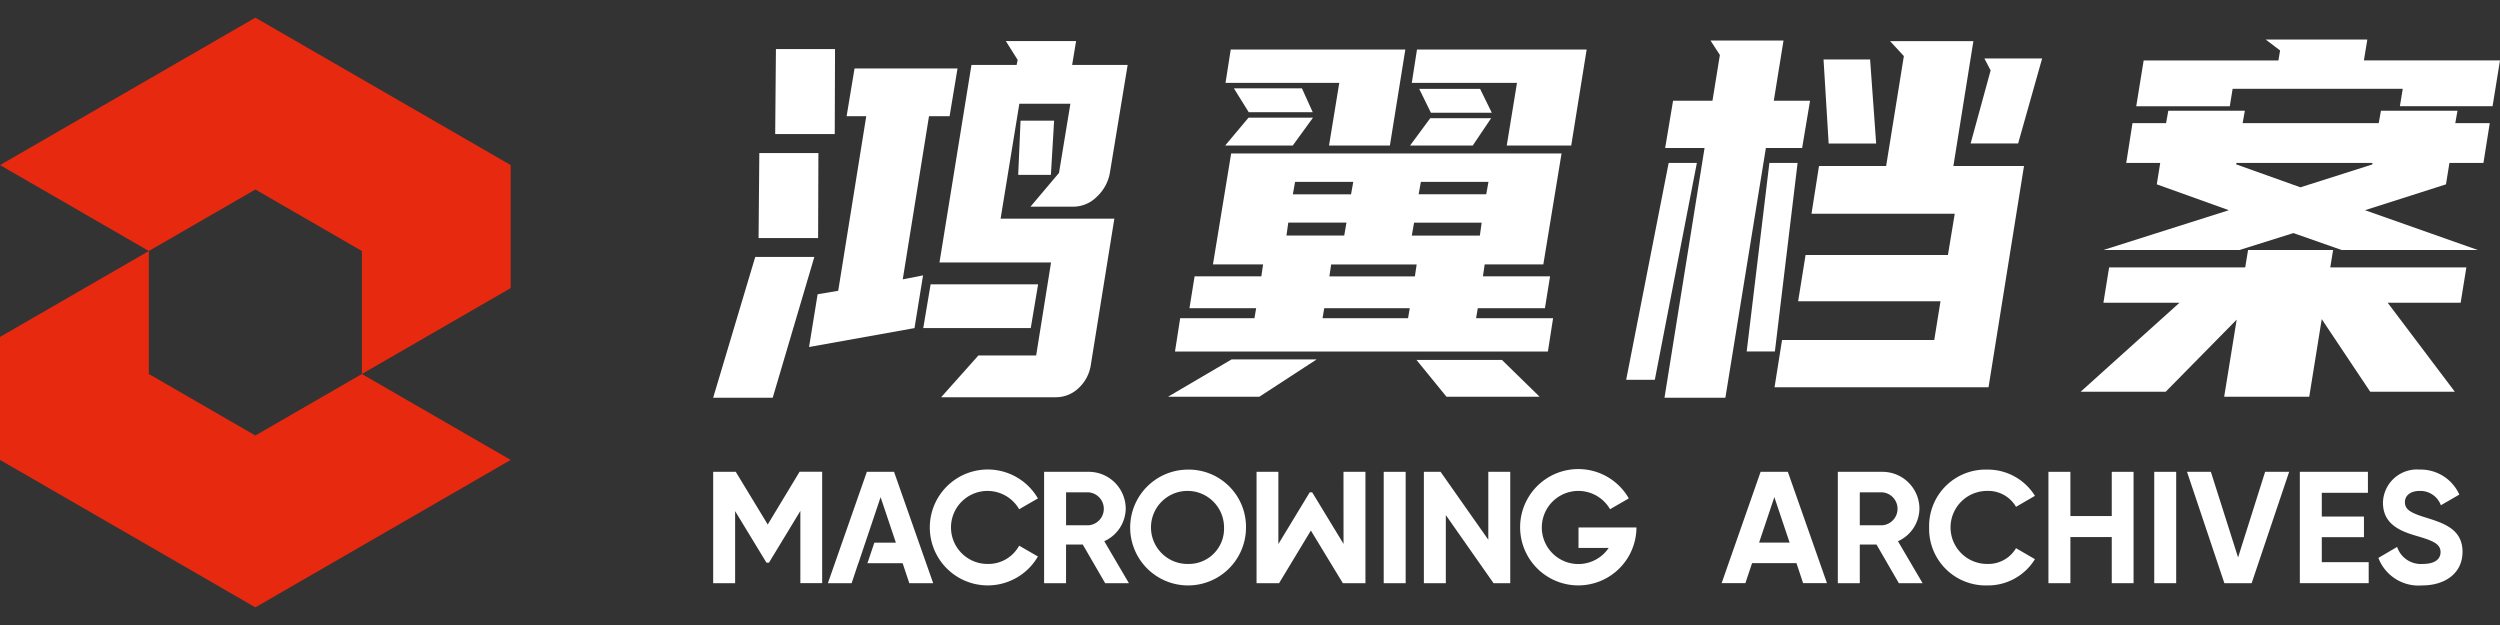 <svg xmlns="http://www.w3.org/2000/svg" width="200" height="50" viewBox="0 0 200 50">
  <rect x="0" y="0" width="200" height="50" fill="#333333" stroke="none"/>
  <g id="logo" transform="translate(-60 -44.588)">
    <rect id="矩形_3101" data-name="矩形 3101" width="200" height="50" transform="translate(60 44.588)" fill="none"/>
    <g id="组_497" data-name="组 497" transform="translate(-120.599 -194.945)">
      <g id="组_5263" data-name="组 5263" transform="translate(180.599 240.945)">
        <path id="路径_7157" data-name="路径 7157" d="M201.027,240.945,180.6,252.739l11.906,6.874,8.522-4.92,8.521,4.92v9.84l11.906-6.874v-9.84Z" transform="translate(-180.599 -240.945)" fill="#e6290f"/>
        <path id="路径_7158" data-name="路径 7158" d="M201.027,314.321l20.428-11.794-11.906-6.874-8.522,4.92-8.521-4.92v-9.84L180.6,292.687v9.84Z" transform="translate(-180.599 -267.145)" fill="#e6290f"/>
      </g>
      <g id="组_5277" data-name="组 5277" transform="translate(237.652 242.699)">
        <g id="组_5264" data-name="组 5264">
          <path id="路径_7159" data-name="路径 7159" d="M317.724,273.98l3.366-11.262h4.728l-3.33,11.262Zm3.633-12.774.059-6.8h4.727l-.023,6.8Zm1.329-8.317.059-6.8h4.728l-.023,6.8Zm5.042,12.536,2.243-13.968H328.4l.635-3.82h8.238l-.635,3.82h-1.647l-2.1,13.053,1.623-.318-.684,4.218-8.434,1.512.684-4.219Zm15.992-.518-.588,3.5h-8.6l.588-3.5Zm1.672-8.914.91-5.531h-4.083l-1.5,9.193h9.1l-1.876,11.659a3.168,3.168,0,0,1-.979,1.891,2.624,2.624,0,0,1-1.834.736h-9.168l2.982-3.343h4.62l1.191-7.441H335.83l2.558-15.8H342l.086-.4-.95-1.512h5.623l-.317,1.91h4.441l-1.409,8.556a3.4,3.4,0,0,1-1.036,1.969,2.675,2.675,0,0,1-1.891.816h-3.438Zm-.65.159h-2.615l.188-4.337H345Z" transform="translate(-317.724 -245.328)" fill="#fff"/>
          <path id="路径_7160" data-name="路径 7160" d="M405.186,274.849l5.082-2.984h6.805l-4.581,2.984Zm7.463-9.63.141-.955h-4.011l1.456-8.874h26.431l-1.457,8.874h-4.692l-.141.955h5.372l-.411,2.547h-5.372l-.135.8h6.16l-.416,2.666H405.742l.415-2.666H412.1l.135-.8H406.9l.411-2.547Zm4.133-12.695-1.618,2.228h-5.408l1.868-2.228Zm1.283,2.228.82-5.014h-9.1l.416-2.666h13.968l-1.235,7.68Zm-2.169-4.576.865,1.91H411.64l-1.187-1.91Zm3.385,11.779.179-1.035h-4.656l-.144,1.035Zm-4.11-3.3h4.655l.179-.995h-4.656Zm2.376,9.909h6.841l.135-.8h-6.841Zm.546-3.343h6.841l.141-.955h-6.841Zm12.941-12.655-1.473,2.189h-5.014l1.616-2.189Zm2.068-2.826h-8.416l.415-2.666h13.574l-1.235,7.68h-5.158Zm-2.97,12.217.144-1.035h-5.408l-.18,1.035Zm-2.67,12.893-2.4-2.944H431.9l3.013,2.944Zm-2.05-17.191-.178.995h5.408l.178-.995Zm4.737-7.441.937,1.91h-4.871l-.936-1.91Z" transform="translate(-368.796 -246.277)" fill="#fff"/>
          <path id="路径_7161" data-name="路径 7161" d="M493.273,272.491l3.4-17.35h2.256l-3.364,17.35Zm6.271-18.544h-3.152l.633-3.781h3.152l.593-3.661-.748-1.154h5.838l-.777,4.815h2.9l-.633,3.781h-2.9l-3.24,19.977h-4.871Zm3.371,16.276,1.816-15.082h2.256l-1.816,15.082Zm19.347,2.865H505.143l.6-3.781h12.177l.5-3.1H507.031l.594-3.7h11.389l.545-3.3H508.1l.6-3.82h5.372l1.417-8.794-1.1-1.194h6.662l-1.6,9.988H525.1Zm-8.989-19.5h-3.8l-.41-6.725h3.725Zm9.158-5.85-.5-.955h4.62l-1.921,6.8h-3.8Z" transform="translate(-420.233 -245.272)" fill="#fff"/>
          <path id="路径_7162" data-name="路径 7162" d="M600.849,261.993l-.227,1.393h10.887l-.456,2.826h-5.838l5.374,7.123H603.82l-3.88-5.81-1,6.208h-6.805l1-6.168-5.681,5.77h-6.805l7.913-7.123h-6.088l.456-2.826h10.888l.228-1.393Zm9.952-11.142-.178.995h2.758l-.505,3.183h-2.722l-.274,1.712L603.4,258.81l9.022,3.183H601.53l-3.857-1.353-4.309,1.353H582.477l10.032-3.183-5.765-2.069.275-1.712H584.3l.5-3.183h2.687l.178-.995h6.124l-.178.995H604.5l.178-.995Zm-4.38-1.751h-13.61l-.227,1.393H585.1l.593-3.661h10.78l.135-.8-1.151-.875h8.13l-.274,1.671H614.2l-.593,3.661h-7.414Zm-2.432,6.048,0-.119H593.106l0,.119,5.129,1.831Z" transform="translate(-471.254 -245.16)" fill="#fff"/>
        </g>
        <g id="组_5276" data-name="组 5276" transform="translate(0 34.402)">
          <path id="路径_7163" data-name="路径 7163" d="M517.622,335.578h-3.551l-.534,1.6h-1.9l3.118-8.909h2.176l3.131,8.909h-1.909Zm-.547-1.641-1.222-3.64-1.222,3.64Z" transform="translate(-430.958 -328.095)" fill="#fff"/>
          <path id="路径_7164" data-name="路径 7164" d="M537.063,334.089h-1.336v3.093H533.97v-8.909h3.564a2.958,2.958,0,0,1,2.965,2.952,2.9,2.9,0,0,1-1.718,2.6l1.973,3.36h-1.9Zm-1.336-1.54h1.807a1.322,1.322,0,0,0,0-2.635h-1.807Z" transform="translate(-443.997 -328.095)" fill="#fff"/>
          <path id="路径_7165" data-name="路径 7165" d="M551.528,332.477a4.516,4.516,0,0,1,4.633-4.632,4.437,4.437,0,0,1,3.831,2.1l-1.514.878a2.571,2.571,0,0,0-2.316-1.273,2.921,2.921,0,0,0,0,5.842,2.572,2.572,0,0,0,2.316-1.26l1.514.879a4.406,4.406,0,0,1-3.831,2.1A4.523,4.523,0,0,1,551.528,332.477Z" transform="translate(-454.25 -327.845)" fill="#fff"/>
          <path id="路径_7166" data-name="路径 7166" d="M581.278,328.273v8.909h-1.744v-3.691h-3.309v3.691h-1.757v-8.909h1.757v3.538h3.309v-3.538Z" transform="translate(-467.646 -328.095)" fill="#fff"/>
          <path id="路径_7167" data-name="路径 7167" d="M596.566,328.273v8.909H594.81v-8.909Z" transform="translate(-479.524 -328.095)" fill="#fff"/>
          <path id="路径_7168" data-name="路径 7168" d="M601.111,328.273h1.909l2.176,6.848,2.164-6.848h1.922l-3,8.909H604.1Z" transform="translate(-483.203 -328.095)" fill="#fff"/>
          <path id="路径_7169" data-name="路径 7169" d="M628.308,335.5v1.68H622.8v-8.909h5.447v1.68h-3.691v1.9h3.373V333.5h-3.373v2Z" transform="translate(-495.866 -328.095)" fill="#fff"/>
          <path id="路径_7170" data-name="路径 7170" d="M637.907,334.909l1.5-.878a2,2,0,0,0,2.049,1.361c1.056,0,1.425-.446,1.425-.942,0-.662-.6-.917-1.921-1.3-1.362-.394-2.686-.967-2.686-2.659a2.713,2.713,0,0,1,2.927-2.647,3.385,3.385,0,0,1,3.182,2l-1.476.853a1.751,1.751,0,0,0-1.705-1.146c-.738,0-1.171.382-1.171.891,0,.547.344.84,1.693,1.247,1.413.446,2.915.917,2.915,2.737,0,1.667-1.337,2.685-3.233,2.685A3.44,3.44,0,0,1,637.907,334.909Z" transform="translate(-504.69 -327.845)" fill="#fff"/>
          <g id="组_5275" data-name="组 5275">
            <g id="组_5274" data-name="组 5274">
              <g id="组_5265" data-name="组 5265" transform="translate(0 0.178)">
                <path id="路径_7171" data-name="路径 7171" d="M322.09,332.486l-2.558-4.213h-1.807v8.91h1.756v-5.766l2.507,4.124h.2L324.7,331.4v5.778h1.744v-8.91h-1.807Z" transform="translate(-317.724 -328.273)" fill="#fff"/>
              </g>
              <g id="组_5266" data-name="组 5266" transform="translate(43.468 0.178)">
                <path id="路径_7172" data-name="路径 7172" d="M429.159,334.039l-2.507-4.124h-.2l-2.507,4.136v-5.778H422.2v8.91H424l2.546-4.213,2.558,4.213h1.807v-8.91h-1.756Z" transform="translate(-422.197 -328.273)" fill="#fff"/>
              </g>
              <g id="组_5267" data-name="组 5267" transform="translate(26.476 0.178)">
                <path id="路径_7173" data-name="路径 7173" d="M387.887,331.226a2.958,2.958,0,0,0-2.966-2.953h-3.564v8.91h1.756V334.09h1.336l1.794,3.093h1.9l-1.973-3.36A2.9,2.9,0,0,0,387.887,331.226Zm-2.966,1.323h-1.807v-2.635h1.807a1.322,1.322,0,0,1,0,2.635Z" transform="translate(-381.358 -328.273)" fill="#fff"/>
              </g>
              <g id="组_5268" data-name="组 5268" transform="translate(33.374)">
                <path id="路径_7174" data-name="路径 7174" d="M402.558,327.845a4.633,4.633,0,1,0,4.633,4.633A4.583,4.583,0,0,0,402.558,327.845Zm0,7.548a2.922,2.922,0,1,1,2.876-2.915A2.82,2.82,0,0,1,402.558,335.393Z" transform="translate(-397.938 -327.845)" fill="#fff"/>
              </g>
              <g id="组_5269" data-name="组 5269" transform="translate(53.644 0.178)">
                <rect id="矩形_2367" data-name="矩形 2367" width="1.756" height="8.91" fill="#fff"/>
              </g>
              <g id="组_5270" data-name="组 5270" transform="translate(56.857 0.178)">
                <path id="路径_7175" data-name="路径 7175" d="M459.532,333.708l-3.819-5.435h-1.336v8.91h1.756v-5.448l3.818,5.448h1.336v-8.91h-1.756Z" transform="translate(-454.377 -328.273)" fill="#fff"/>
              </g>
              <g id="组_5271" data-name="组 5271" transform="translate(17.337)">
                <path id="路径_7176" data-name="路径 7176" d="M364.013,335.393a2.921,2.921,0,1,1,2.523-4.377l1.5-.865a4.636,4.636,0,1,0,0,4.644l-1.5-.865A2.809,2.809,0,0,1,364.013,335.393Z" transform="translate(-359.393 -327.845)" fill="#fff"/>
              </g>
              <g id="组_5272" data-name="组 5272" transform="translate(64.608)">
                <path id="路径_7177" data-name="路径 7177" d="M482.26,332.472h-4.633v1.642h2.412a2.925,2.925,0,1,1,.111-3.1l1.5-.865a4.653,4.653,0,1,0,.612,2.327Z" transform="translate(-473.007 -327.845)" fill="#fff"/>
              </g>
              <g id="组_5273" data-name="组 5273" transform="translate(9.178 0.178)">
                <path id="路径_7178" data-name="路径 7178" d="M342.9,328.273l-3.118,8.91h1.9l.535-1.6h.006l.94-2.791L344,330.3l1.222,3.64H343.5l-.553,1.642h2.815l.535,1.6h1.909l-3.131-8.91Z" transform="translate(-339.783 -328.273)" fill="#fff"/>
              </g>
            </g>
          </g>
        </g>
      </g>
    </g>
  </g>
</svg>
